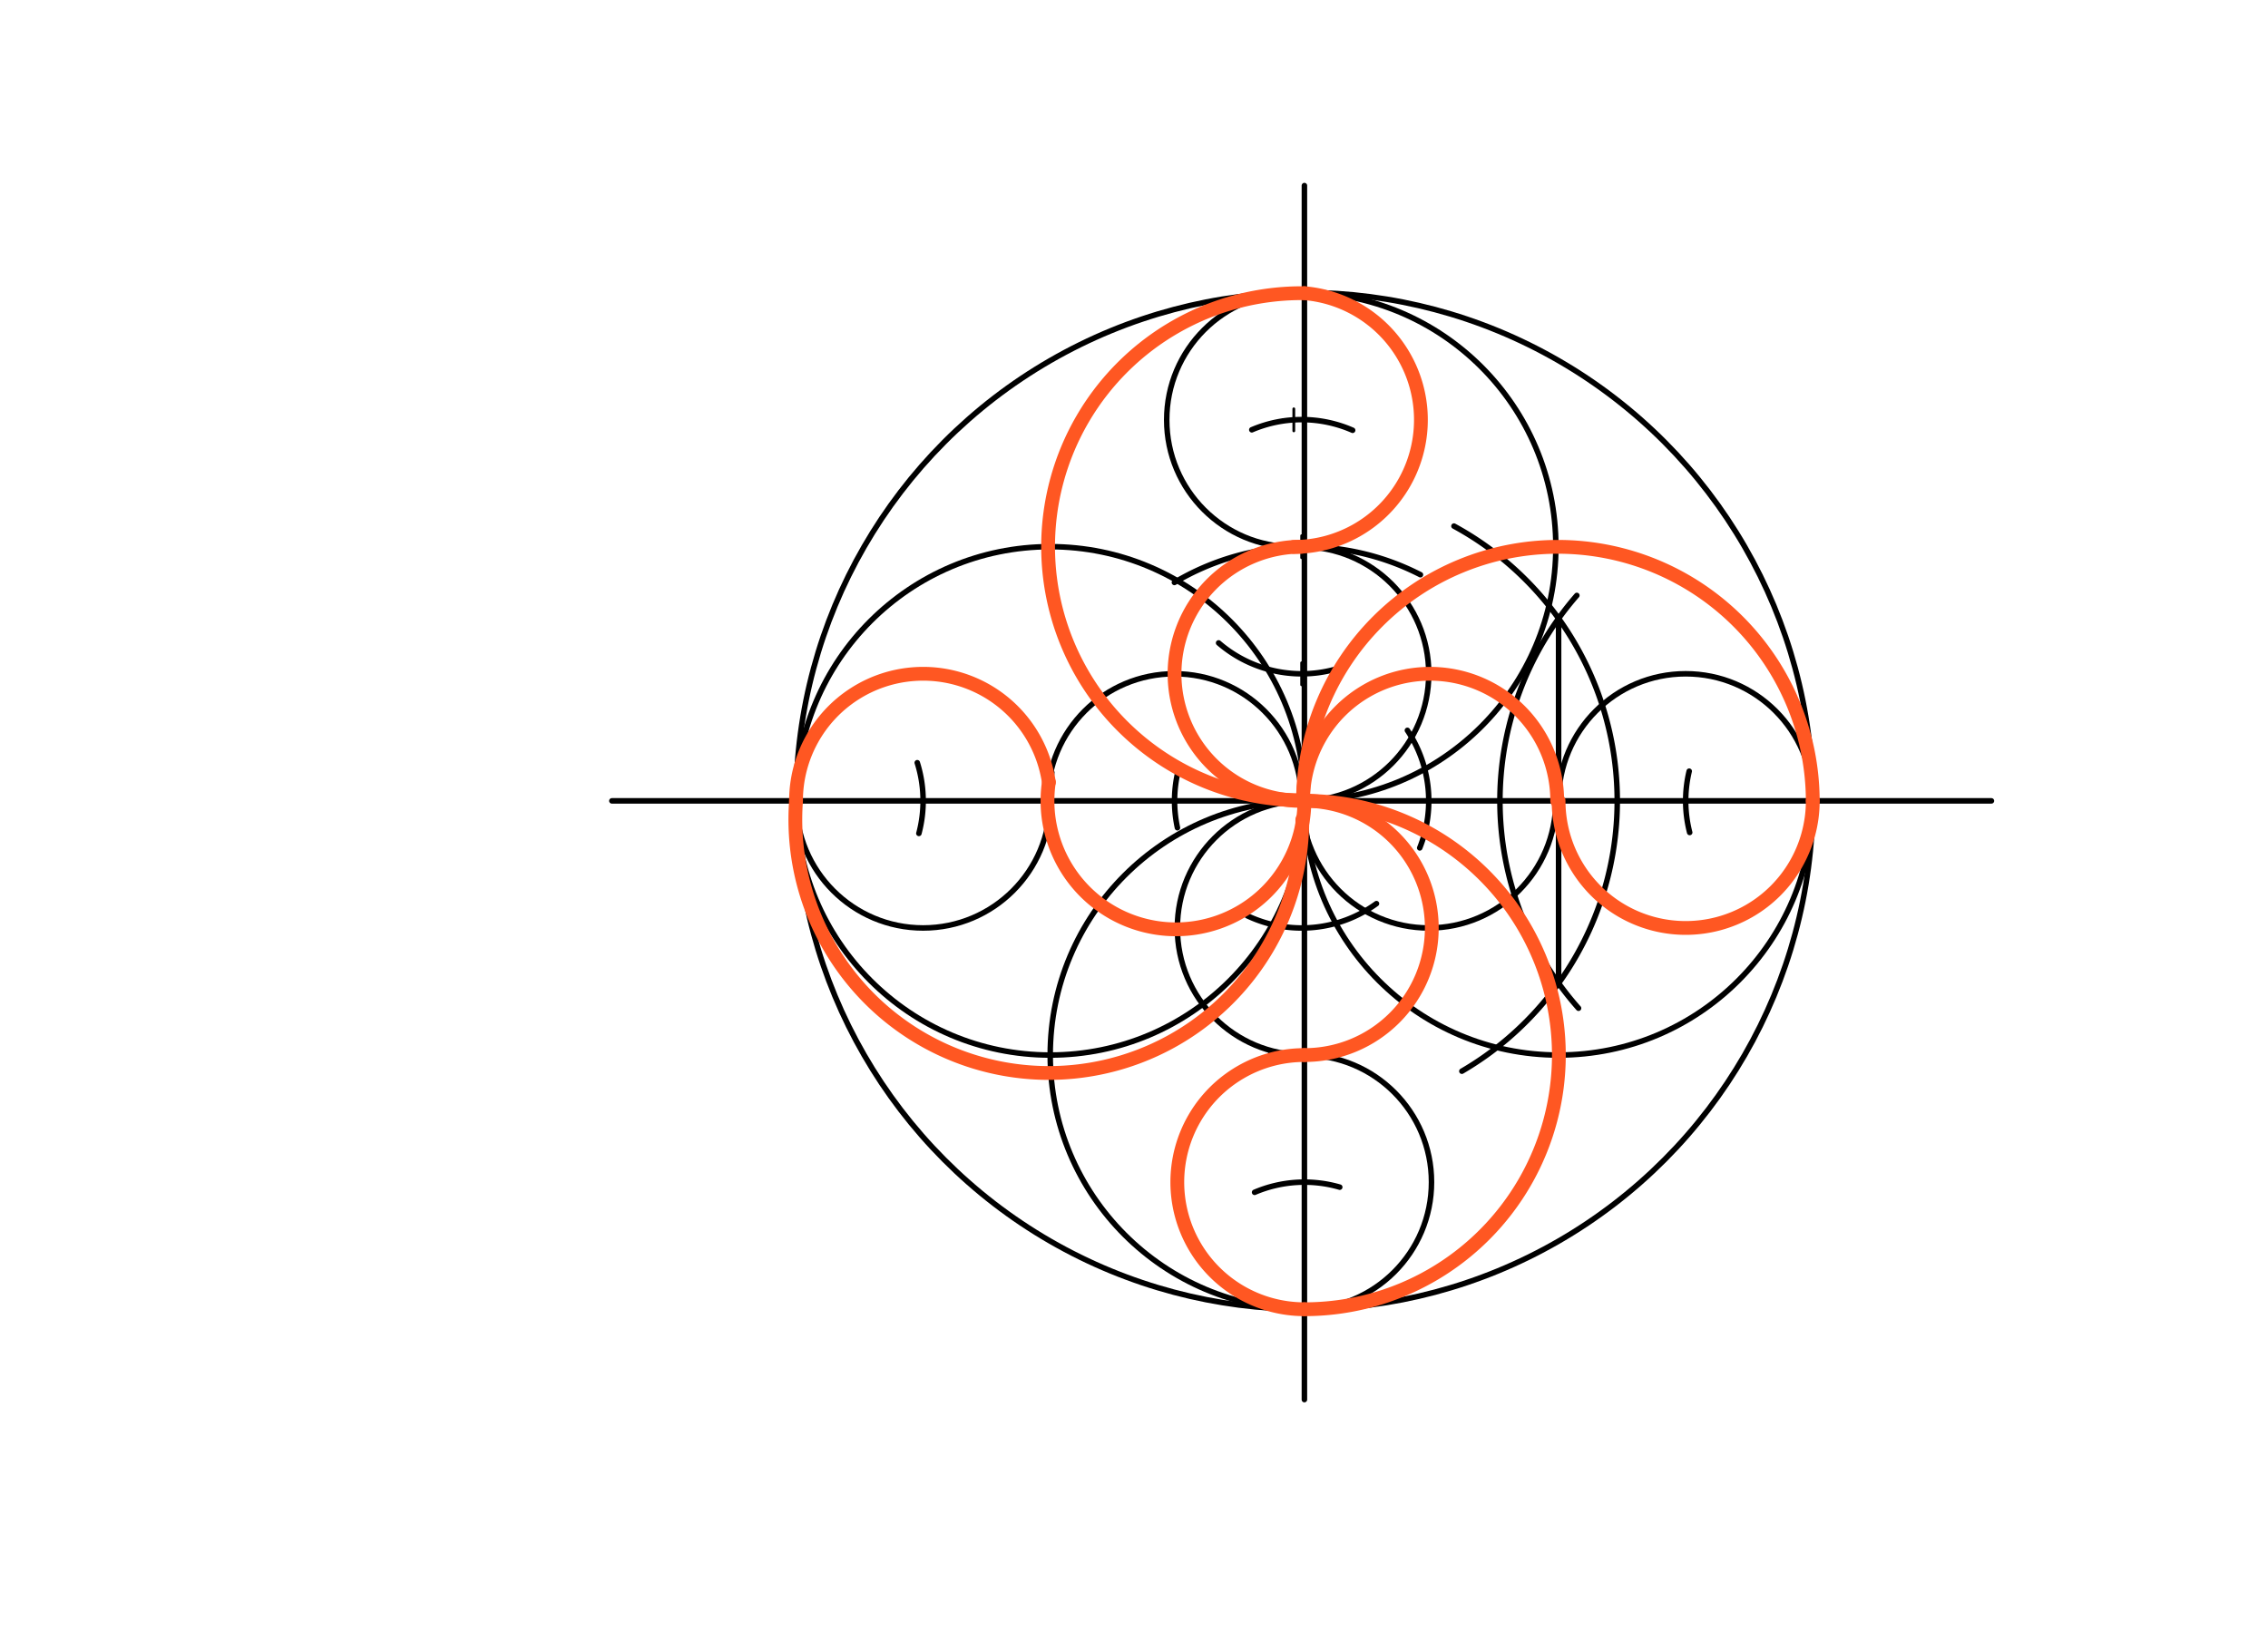 <svg xmlns="http://www.w3.org/2000/svg" class="svg--1it" height="100%" preserveAspectRatio="xMidYMid meet" viewBox="0 0 822 595" width="100%"><defs><marker id="marker-arrow" markerHeight="16" markerUnits="userSpaceOnUse" markerWidth="24" orient="auto-start-reverse" refX="24" refY="4" viewBox="0 0 24 8"><path d="M 0 0 L 24 4 L 0 8 z" stroke="inherit"></path></marker></defs><g class="aux-layer--1FB"></g><g class="main-layer--3Vd"><g class="element--2qn"><g class="center--1s5"><line x1="468.76" y1="290.267" x2="476.76" y2="290.267" stroke="#000000" stroke-width="1" stroke-linecap="round"></line><line x1="472.76" y1="286.267" x2="472.76" y2="294.267" stroke="#000000" stroke-width="1" stroke-linecap="round"></line><circle class="hit--230" cx="472.76" cy="290.267" r="4" stroke="none" fill="transparent"></circle></g><circle cx="472.76" cy="290.267" fill="none" r="184.252" stroke="#000000" stroke-dasharray="none" stroke-width="2"></circle></g><g class="element--2qn"><line stroke="#000000" stroke-dasharray="none" stroke-linecap="round" stroke-width="2" x1="472.76" x2="472.76" y1="67.267" y2="507.267"></line></g><g class="element--2qn"><line stroke="#000000" stroke-dasharray="none" stroke-linecap="round" stroke-width="2" x1="221.76" x2="721.76" y1="290.267" y2="290.267"></line></g><g class="element--2qn"><path d="M 529.833 388.242 A 113.386 113.386 0 0 0 526.967 190.678" fill="none" stroke="#000000" stroke-dasharray="none" stroke-linecap="round" stroke-width="2"></path></g><g class="element--2qn"><path d="M 571.496 215.814 A 113.386 113.386 0 0 0 572.109 365.419" fill="none" stroke="#000000" stroke-dasharray="none" stroke-linecap="round" stroke-width="2"></path></g><g class="element--2qn"><line stroke="#000000" stroke-dasharray="none" stroke-linecap="round" stroke-width="2" x1="564.886" x2="564.886" y1="356.367" y2="224.168"></line></g><g class="element--2qn"><g class="center--1s5"><line x1="560.886" y1="290.267" x2="568.886" y2="290.267" stroke="#000000" stroke-width="1" stroke-linecap="round"></line><line x1="564.886" y1="286.267" x2="564.886" y2="294.267" stroke="#000000" stroke-width="1" stroke-linecap="round"></line><circle class="hit--230" cx="564.886" cy="290.267" r="4" stroke="none" fill="transparent"></circle></g><circle cx="564.886" cy="290.267" fill="none" r="92.126" stroke="#000000" stroke-dasharray="none" stroke-width="2"></circle></g><g class="element--2qn"><path d="M 460.585 381.585 A 92.126 92.126 0 0 0 487.43 381.218" fill="none" stroke="#000000" stroke-dasharray="none" stroke-linecap="round" stroke-width="2"></path></g><g class="element--2qn"><path d="M 381.211 279.981 A 92.126 92.126 0 0 0 380.918 297.491" fill="none" stroke="#000000" stroke-dasharray="none" stroke-linecap="round" stroke-width="2"></path></g><g class="element--2qn"><path d="M 425.651 211.097 A 92.126 92.126 0 0 1 514.811 208.298" fill="none" stroke="#000000" stroke-dasharray="none" stroke-linecap="round" stroke-width="2"></path></g><g class="element--2qn"><g class="center--1s5"><line x1="376.634" y1="290.267" x2="384.634" y2="290.267" stroke="#000000" stroke-width="1" stroke-linecap="round"></line><line x1="380.634" y1="286.267" x2="380.634" y2="294.267" stroke="#000000" stroke-width="1" stroke-linecap="round"></line><circle class="hit--230" cx="380.634" cy="290.267" r="4" stroke="none" fill="transparent"></circle></g><circle cx="380.634" cy="290.267" fill="none" r="92.126" stroke="#000000" stroke-dasharray="none" stroke-width="2"></circle></g><g class="element--2qn"><g class="center--1s5"><line x1="468.76" y1="382.393" x2="476.76" y2="382.393" stroke="#000000" stroke-width="1" stroke-linecap="round"></line><line x1="472.76" y1="378.393" x2="472.76" y2="386.393" stroke="#000000" stroke-width="1" stroke-linecap="round"></line><circle class="hit--230" cx="472.76" cy="382.393" r="4" stroke="none" fill="transparent"></circle></g><circle cx="472.76" cy="382.393" fill="none" r="92.126" stroke="#000000" stroke-dasharray="none" stroke-width="2"></circle></g><g class="element--2qn"><g class="center--1s5"><line x1="467.766" y1="198.147" x2="475.766" y2="198.147" stroke="#000000" stroke-width="1" stroke-linecap="round"></line><line x1="471.766" y1="194.147" x2="471.766" y2="202.147" stroke="#000000" stroke-width="1" stroke-linecap="round"></line><circle class="hit--230" cx="471.766" cy="198.147" r="4" stroke="none" fill="transparent"></circle></g><circle cx="471.766" cy="198.147" fill="none" r="92.126" stroke="#000000" stroke-dasharray="none" stroke-width="2"></circle></g><g class="element--2qn"><path d="M 490.234 155.948 A 46.063 46.063 0 0 0 453.703 155.773" fill="none" stroke="#000000" stroke-dasharray="none" stroke-linecap="round" stroke-width="2"></path></g><g class="element--2qn"><path d="M 441.672 233.02 A 46.063 46.063 0 0 0 486.864 241.665" fill="none" stroke="#000000" stroke-dasharray="none" stroke-linecap="round" stroke-width="2"></path></g><g class="element--2qn"><path d="M 612.223 279.511 A 46.063 46.063 0 0 0 612.396 301.721" fill="none" stroke="#000000" stroke-dasharray="none" stroke-linecap="round" stroke-width="2"></path></g><g class="element--2qn"><path d="M 514.563 307.309 A 46.063 46.063 0 0 0 510.089 264.715" fill="none" stroke="#000000" stroke-dasharray="none" stroke-linecap="round" stroke-width="2"></path></g><g class="element--2qn"><path d="M 454.712 432.139 A 46.063 46.063 0 0 1 485.566 430.272" fill="none" stroke="#000000" stroke-dasharray="none" stroke-linecap="round" stroke-width="2"></path></g><g class="element--2qn"><path d="M 452.041 331.899 A 46.063 46.063 0 0 0 498.874 327.514" fill="none" stroke="#000000" stroke-dasharray="none" stroke-linecap="round" stroke-width="2"></path></g><g class="element--2qn"><path d="M 333.037 302.057 A 46.063 46.063 0 0 0 332.447 276.441" fill="none" stroke="#000000" stroke-dasharray="none" stroke-linecap="round" stroke-width="2"></path></g><g class="element--2qn"><path d="M 426.744 300.009 A 46.063 46.063 0 0 1 426.854 280.04" fill="none" stroke="#000000" stroke-dasharray="none" stroke-linecap="round" stroke-width="2"></path></g><g class="element--2qn"><g class="center--1s5"><line x1="421.703" y1="290.267" x2="429.703" y2="290.267" stroke="#000000" stroke-width="1" stroke-linecap="round"></line><line x1="425.703" y1="286.267" x2="425.703" y2="294.267" stroke="#000000" stroke-width="1" stroke-linecap="round"></line><circle class="hit--230" cx="425.703" cy="290.267" r="4" stroke="none" fill="transparent"></circle></g><circle cx="425.703" cy="290.267" fill="none" r="46.063" stroke="#000000" stroke-dasharray="none" stroke-width="2"></circle></g><g class="element--2qn"><g class="center--1s5"><line x1="330.571" y1="290.267" x2="338.571" y2="290.267" stroke="#000000" stroke-width="1" stroke-linecap="round"></line><line x1="334.571" y1="286.267" x2="334.571" y2="294.267" stroke="#000000" stroke-width="1" stroke-linecap="round"></line><circle class="hit--230" cx="334.571" cy="290.267" r="4" stroke="none" fill="transparent"></circle></g><circle cx="334.571" cy="290.267" fill="none" r="46.063" stroke="#000000" stroke-dasharray="none" stroke-width="2"></circle></g><g class="element--2qn"><g class="center--1s5"><line x1="464.92" y1="152.172" x2="472.92" y2="152.172" stroke="#000000" stroke-width="1" stroke-linecap="round"></line><line x1="468.92" y1="148.172" x2="468.92" y2="156.172" stroke="#000000" stroke-width="1" stroke-linecap="round"></line><circle class="hit--230" cx="468.92" cy="152.172" r="4" stroke="none" fill="transparent"></circle></g><circle cx="468.92" cy="152.172" fill="none" r="46.063" stroke="#000000" stroke-dasharray="none" stroke-width="2"></circle></g><g class="element--2qn"><g class="center--1s5"><line x1="467.76" y1="244.21" x2="475.76" y2="244.21" stroke="#000000" stroke-width="1" stroke-linecap="round"></line><line x1="471.76" y1="240.21" x2="471.76" y2="248.21" stroke="#000000" stroke-width="1" stroke-linecap="round"></line><circle class="hit--230" cx="471.76" cy="244.21" r="4" stroke="none" fill="transparent"></circle></g><circle cx="471.76" cy="244.21" fill="none" r="46.063" stroke="#000000" stroke-dasharray="none" stroke-width="2"></circle></g><g class="element--2qn"><g class="center--1s5"><line x1="513.829" y1="290.267" x2="521.829" y2="290.267" stroke="#000000" stroke-width="1" stroke-linecap="round"></line><line x1="517.829" y1="286.267" x2="517.829" y2="294.267" stroke="#000000" stroke-width="1" stroke-linecap="round"></line><circle class="hit--230" cx="517.829" cy="290.267" r="4" stroke="none" fill="transparent"></circle></g><circle cx="517.829" cy="290.267" fill="none" r="46.063" stroke="#000000" stroke-dasharray="none" stroke-width="2"></circle></g><g class="element--2qn"><g class="center--1s5"><line x1="606.949" y1="290.267" x2="614.949" y2="290.267" stroke="#000000" stroke-width="1" stroke-linecap="round"></line><line x1="610.949" y1="286.267" x2="610.949" y2="294.267" stroke="#000000" stroke-width="1" stroke-linecap="round"></line><circle class="hit--230" cx="610.949" cy="290.267" r="4" stroke="none" fill="transparent"></circle></g><circle cx="610.949" cy="290.267" fill="none" r="46.063" stroke="#000000" stroke-dasharray="none" stroke-width="2"></circle></g><g class="element--2qn"><g class="center--1s5"><line x1="468.76" y1="428.456" x2="476.76" y2="428.456" stroke="#000000" stroke-width="1" stroke-linecap="round"></line><line x1="472.76" y1="424.456" x2="472.76" y2="432.456" stroke="#000000" stroke-width="1" stroke-linecap="round"></line><circle class="hit--230" cx="472.76" cy="428.456" r="4" stroke="none" fill="transparent"></circle></g><circle cx="472.76" cy="428.456" fill="none" r="46.063" stroke="#000000" stroke-dasharray="none" stroke-width="2"></circle></g><g class="element--2qn"><g class="center--1s5"><line x1="468.776" y1="336.325" x2="476.776" y2="336.325" stroke="#000000" stroke-width="1" stroke-linecap="round"></line><line x1="472.776" y1="332.325" x2="472.776" y2="340.325" stroke="#000000" stroke-width="1" stroke-linecap="round"></line><circle class="hit--230" cx="472.776" cy="336.325" r="4" stroke="none" fill="transparent"></circle></g><circle cx="472.776" cy="336.325" fill="none" r="46.063" stroke="#000000" stroke-dasharray="none" stroke-width="2"></circle></g><g class="element--2qn"><path d="M 657.012 290.267 A 46.063 46.063 0 0 1 564.886 290.267" fill="none" stroke="#FF5722" stroke-dasharray="none" stroke-linecap="round" stroke-width="5"></path></g><g class="element--2qn"><path d="M 564.389 290.267 A 46.063 46.063 0 1 0 472.263 290.273" fill="none" stroke="#FF5722" stroke-dasharray="none" stroke-linecap="round" stroke-width="5"></path></g><g class="element--2qn"><path d="M 657.012 290.267 A 92.375 92.375 0 0 0 472.263 290.264" fill="none" stroke="#FF5722" stroke-dasharray="none" stroke-linecap="round" stroke-width="5"></path></g><g class="element--2qn"><path d="M 472.76 474.519 A 46.063 46.063 0 0 1 472.76 382.393" fill="none" stroke="#FF5722" stroke-dasharray="none" stroke-linecap="round" stroke-width="5"></path></g><g class="element--2qn"><path d="M 472.76 382.393 A 46.069 46.069 0 1 0 472.263 290.259" fill="none" stroke="#FF5722" stroke-dasharray="none" stroke-linecap="round" stroke-width="5"></path></g><g class="element--2qn"><path d="M 472.76 474.519 A 92.126 92.126 0 1 0 472.263 290.269" fill="none" stroke="#FF5722" stroke-dasharray="none" stroke-linecap="round" stroke-width="5"></path></g><g class="element--2qn"><path d="M 288.508 290.267 A 46.063 46.063 0 0 1 380.137 283.519" fill="none" stroke="#FF5722" stroke-dasharray="none" stroke-linecap="round" stroke-width="5"></path></g><g class="element--2qn"><path d="M 380.137 283.519 A 46.555 46.555 0 1 0 472.755 290.279" fill="none" stroke="#FF5722" stroke-dasharray="none" stroke-linecap="round" stroke-width="5"></path></g><g class="element--2qn"><path d="M 288.508 290.267 A 91.877 91.877 0 1 0 472.014 297.016" fill="none" stroke="#FF5722" stroke-dasharray="none" stroke-linecap="round" stroke-width="5"></path></g><g class="element--2qn"><path d="M 472.76 106.269 A 46.063 46.063 0 0 1 468.913 198.235" fill="none" stroke="#FF5722" stroke-dasharray="none" stroke-linecap="round" stroke-width="5"></path></g><g class="element--2qn"><path d="M 471.766 198.147 A 46.063 46.063 0 1 0 474.239 290.206" fill="none" stroke="#FF5722" stroke-dasharray="none" stroke-linecap="round" stroke-width="5"></path></g><g class="element--2qn"><path d="M 472.76 106.269 A 91.883 91.883 0 1 0 472.419 290.027" fill="none" stroke="#FF5722" stroke-dasharray="none" stroke-linecap="round" stroke-width="5"></path></g></g><g class="snaps-layer--2PT"></g><g class="temp-layer--rAP"></g></svg>